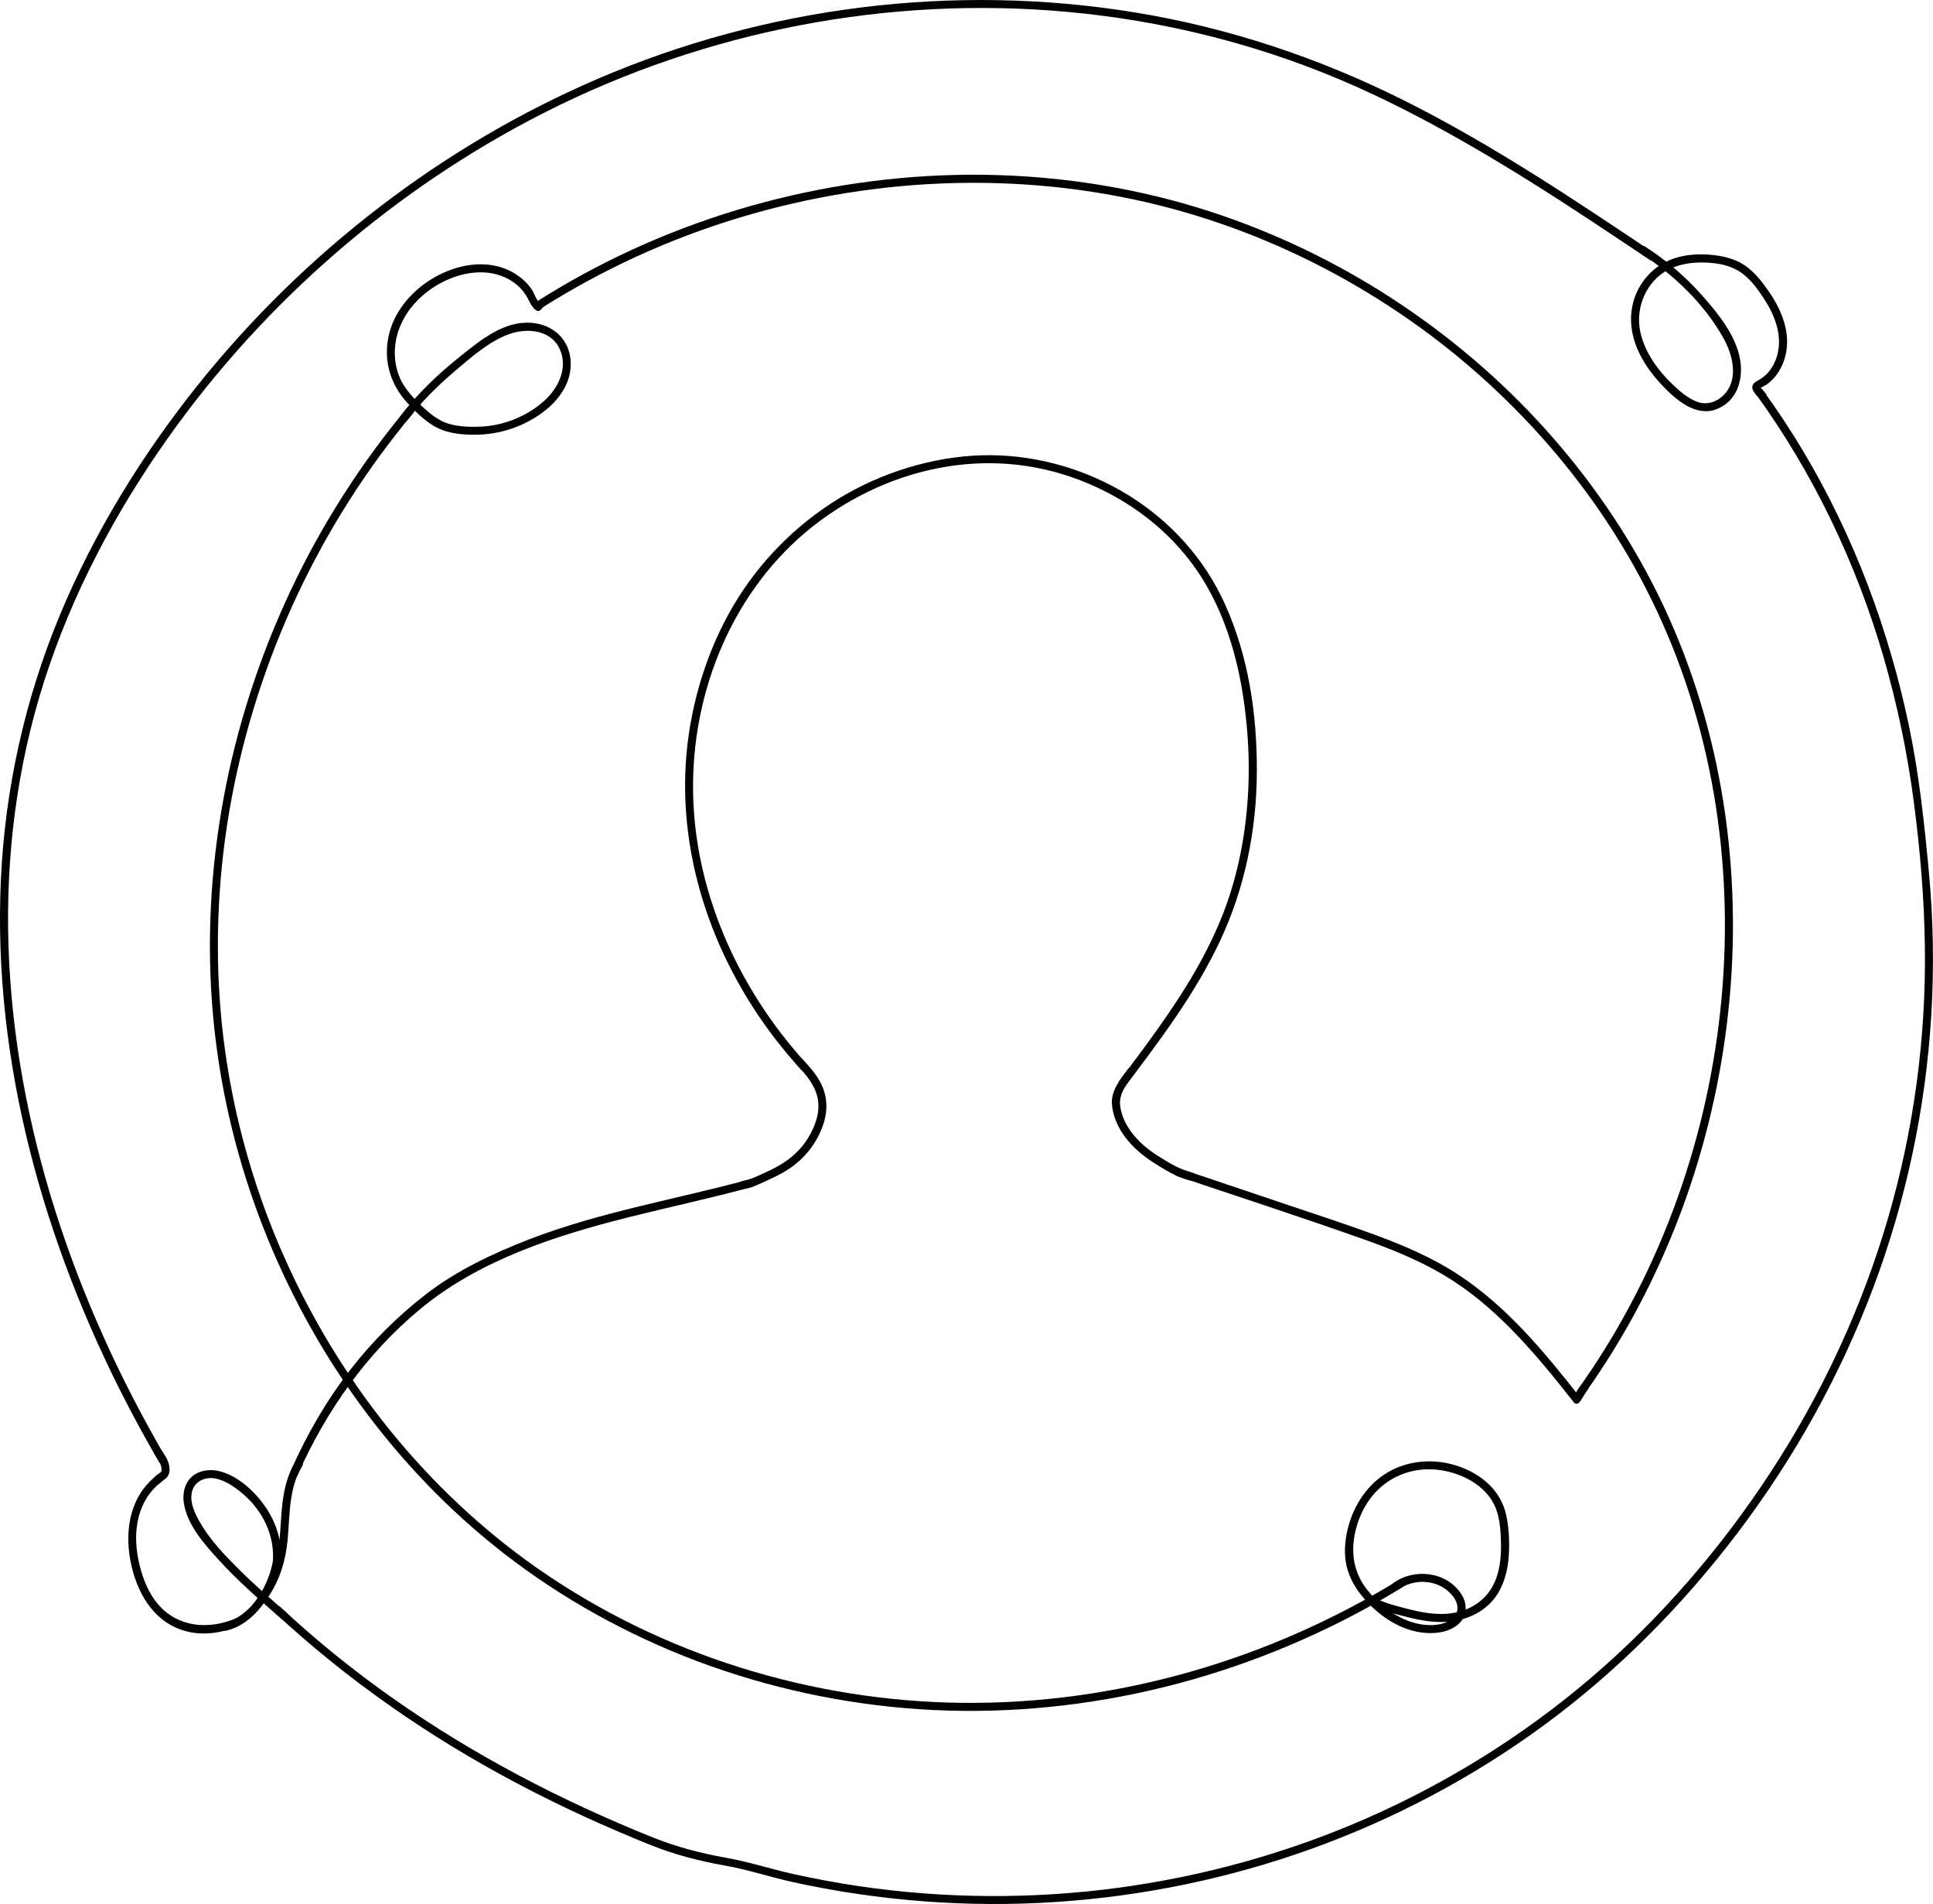 <?xml version="1.0" encoding="UTF-8"?>
<svg id="Ebene_1" xmlns="http://www.w3.org/2000/svg" viewBox="0 0 481.37 474.04">
  <defs>
    <style>
      .cls-1 {
        fill: #010101;
      }
    </style>
  </defs>
  <path class="cls-1" d="M68.47,401.56c18.07,16.8,38.47,30.92,60.27,42.45,10.87,5.75,22.08,10.87,33.49,15.44,5.97,2.39,12.1,3.94,18.43,5.06,5.59.98,11.06,2.82,16.62,4.05,21.52,4.75,43.72,6.44,65.71,4.99,21.66-1.43,43.13-5.87,63.56-13.22,20.62-7.42,40.18-17.76,57.85-30.72,18.4-13.5,34.54-29.79,48.32-47.97,14.11-18.62,25.57-39.21,33.79-61.08,8.17-21.74,13.06-44.7,14.44-67.89.7-11.79.5-23.63-.59-35.39-1.13-12.18-2.42-24.25-4.91-36.24-5.02-24.14-13.77-47.55-26.42-68.74-3.14-5.26-6.52-10.36-10.12-15.32-.75-1.03-2.48-.03-1.73,1.01,14.38,19.82,25.04,42.12,31.88,65.62,3.42,11.77,5.92,23.81,7.52,35.97s2.58,23.87,2.76,35.81c.35,23.02-2.77,46.04-9.24,68.14-6.48,22.13-16.29,43.22-28.86,62.54-12.59,19.36-27.88,37.09-45.49,52.05-16.55,14.06-35.18,25.66-55.05,34.43-19.69,8.68-40.64,14.54-61.97,17.43-21.58,2.92-43.61,2.79-65.15-.42-5.39-.8-10.75-1.8-16.08-2.98-5.58-1.24-11.06-3.05-16.67-4.04-6.2-1.1-12.21-2.65-18.07-4.99-5.83-2.33-11.59-4.82-17.29-7.45-22.1-10.23-43.17-22.84-62.11-38.2-4.63-3.75-9.12-7.67-13.48-11.72-.94-.88-2.36.54-1.41,1.41h0Z"/>
  <path class="cls-1" d="M411.79,62.95c-20.21-13.54-40.5-27.13-62.3-38.02-21.1-10.54-43.52-18.03-66.82-21.83-45.09-7.36-91.9-1.5-133.85,16.54-38.68,16.63-73.03,43.15-99.35,75.97-14.07,17.55-25.98,36.89-34.62,57.68C6.17,174.23,1.23,196.52.21,219.17c-2.03,45.19,10.7,90.26,31.33,130.18,2.56,4.95,5.25,9.83,8.06,14.64.65,1.11,2.38.11,1.73-1.01C18.81,324.4,3.62,280.59,2.12,235.68c-.74-22.3,2.05-44.65,8.83-65.93,6.93-21.76,17.73-42.17,30.92-60.77,24.16-34.06,56.66-62.2,93.93-81.06C175.88,7.64,221.29-1.14,266.04,2.98c23.05,2.12,45.8,7.67,67.15,16.63s42.69,21.96,62.7,35.15c4.98,3.28,9.94,6.6,14.9,9.92,1.07.72,2.07-1.01,1.01-1.73h0Z"/>
  <path class="cls-1" d="M39.27,367.17c-6.7,4.98-8.28,13.37-6.83,21.22s5.58,15.34,13.5,17.64c4.42,1.29,9.12.62,13.3-1.14,1.17-.49.66-2.43-.53-1.93-6.7,2.82-14.32,2.27-19.3-3.47-2.4-2.77-3.79-6.31-4.65-9.83s-1.15-7.09-.53-10.58c.72-4.05,2.72-7.71,6.05-10.19,1.02-.76.02-2.5-1.01-1.73h0Z"/>
  <path class="cls-1" d="M38.56,362.18c.41.59.81,1.18,1.14,1.82.16.32.25.51.35.84.11.36.16.62.17.92,0,.08,0,.16,0,.23,0,.02-.02.25,0,.13-.03.18-.04.18-.1.3s.09-.1,0,0c-.05.05-.1.11-.15.16-.04.04-.09.08-.14.12.11-.09,0,0-.05.03-.57.39-1.11.75-1.5,1.32-.31.44-.08,1.11.36,1.37.5.29,1.06.09,1.37-.36-.1.14,0-.01.04-.04.05-.05.11-.1.16-.15.2-.19-.08.05.05-.04.06-.04.13-.09.19-.13.3-.2.6-.4.87-.63.68-.58.93-1.43.91-2.3-.04-1.72-.98-3.22-1.94-4.59-.31-.44-.88-.65-1.37-.36-.44.26-.67.92-.36,1.37h0Z"/>
  <path class="cls-1" d="M408.64,63.11c8.2,5.3,15.87,12.62,20.63,21.23,2.31,4.19,3.77,10.32-.11,14.11-1.73,1.69-4.19,2.45-6.5,1.6s-4.37-2.65-6.11-4.31c-3.6-3.42-6.84-7.86-7.99-12.76s.3-10.14,3.89-13.66,8.83-4.3,13.78-3.85c2.63.24,5.26.9,7.44,2.46s3.7,3.62,5.13,5.71c3,4.39,5.32,9.79,3.68,15.14-.71,2.3-2.12,4.43-4.22,5.67-.81.48-1.95.91-1.89,2.06.05,1.07,1.28,2.09,1.91,2.86.81,1,2.22-.42,1.41-1.41-.08-.1-1.28-1.55-1.32-1.3.02-.11,1.35-.76,1.49-.86.93-.64,1.73-1.42,2.42-2.31,1.4-1.81,2.26-4,2.6-6.26.81-5.47-1.63-10.77-4.72-15.13-1.56-2.2-3.27-4.33-5.48-5.9s-5.03-2.35-7.79-2.67c-5.35-.62-10.98.1-15.17,3.74s-6.01,8.84-5.45,14.06c.6,5.57,3.88,10.64,7.67,14.63,3.32,3.49,8.3,7.9,13.47,5.94s6.77-7.41,5.93-12.34c-1.03-6.07-5.52-11.54-9.49-16.03-4.14-4.68-8.94-8.76-14.19-12.15-1.08-.7-2.09,1.03-1.01,1.73h0Z"/>
  <path class="cls-1" d="M394.5,347.18c10.03-14.02,18.11-29.37,24.14-45.51,6.06-16.22,10.02-33.21,11.82-50.43,1.79-17.09,1.39-34.39-1.27-51.37-2.66-16.93-7.64-33.5-14.93-49.01-7.15-15.2-16.55-29.32-27.61-41.96s-23.66-23.63-37.51-32.94-28.93-16.84-44.72-22.27c-16.9-5.81-34.62-9.1-52.46-9.96-18.49-.89-37.1.85-55.13,5.01s-35.38,10.71-51.58,19.52c-3.99,2.17-7.91,4.49-11.74,6.93-1.08.69-.08,2.42,1.01,1.73,15.42-9.81,32.16-17.46,49.66-22.74s35.82-8.23,54.16-8.62c18.1-.38,36.26,1.72,53.74,6.45,16.03,4.34,31.44,10.86,45.77,19.24s27.45,18.51,39.11,30.23c11.64,11.69,21.75,24.91,29.84,39.3,8.33,14.82,14.38,30.84,18.12,47.42,3.74,16.57,5.17,33.63,4.45,50.59-.73,17.11-3.65,34.12-8.65,50.5-4.97,16.31-12.01,31.99-21.01,46.49-2.2,3.54-4.52,7-6.94,10.39-.75,1.05.98,2.05,1.73,1.01h0Z"/>
  <path class="cls-1" d="M101.51,101.42c-11.64,13.92-21.47,29.31-29.19,45.74s-13.36,33.79-16.65,51.62c-3.27,17.72-4.24,35.87-2.64,53.82,1.52,16.99,5.35,33.75,11.28,49.74,5.92,15.96,13.89,31.16,23.73,45.06,9.81,13.87,21.44,26.46,34.65,37.16,14.34,11.61,30.46,20.91,47.59,27.74,17.58,7,36.19,11.36,55.04,12.98,19.21,1.65,38.64.34,57.51-3.62,18.97-3.98,37.37-10.67,54.52-19.7,4.21-2.22,8.33-4.58,12.38-7.07,1.09-.67.09-2.4-1.01-1.73-16.29,10.03-33.91,17.84-52.31,23.08-18.46,5.26-37.65,7.94-56.85,7.73-18.75-.21-37.44-3.2-55.32-8.82-17.96-5.64-35.08-13.96-50.51-24.75-13.73-9.61-26.03-21.23-36.58-34.25s-19.43-27.61-26.29-42.99-11.66-31.54-14.29-48.1c-2.78-17.46-3-35.31-.94-52.86s6.57-35.18,13.11-51.78c6.59-16.71,15.33-32.59,25.94-47.08,2.63-3.59,5.38-7.09,8.23-10.5.82-.98-.59-2.4-1.41-1.41h0Z"/>
  <path class="cls-1" d="M101.55,104.47c3.42-4.46,7.44-8.43,11.71-12.06,4.04-3.43,8.45-7.37,13.49-9.21,4.36-1.59,10.3-1.15,12.56,3.54s-.2,9.81-3.72,13c-4.04,3.67-9.6,6.03-15.03,6.42-2.82.2-5.84.16-8.57-.58s-4.98-2.62-7.05-4.58c-1.91-1.82-3.74-3.76-4.97-6.11s-1.73-5.04-1.64-7.68c.19-5.28,2.86-10.05,6.76-13.5,4.37-3.86,10.53-6.45,16.42-5.81,2.71.3,5.38,1.39,7.42,3.21.98.88,1.81,1.89,2.43,3.06s1.04,2.25,2.14,3.07c1.03.77,2.03-.97,1.01-1.73s-1.44-2.55-2.18-3.59-1.65-2-2.68-2.81c-2.08-1.64-4.59-2.7-7.21-3.1-5.88-.89-12.02,1.22-16.75,4.67-4.45,3.24-7.92,7.89-8.99,13.37-1.17,5.97.57,11.63,4.61,16.12,1.96,2.17,4.19,4.35,6.7,5.87,2.75,1.66,5.94,2.09,9.1,2.19,6.3.2,12.39-1.56,17.56-5.21,4.3-3.03,7.79-7.63,7.44-13.14s-4.49-9.11-9.81-9.51c-6.74-.49-12.45,4.18-17.4,8.12-5.57,4.43-10.75,9.31-15.08,14.97-.78,1.02.95,2.02,1.73,1.01h0Z"/>
  <path class="cls-1" d="M134.61,76.95s.05-.05.08-.07l-.2.16c.06-.04.12-.08.19-.11l-.24.1s.07-.03.11-.04l-.97-1.67c-.08.08-.16.16-.23.24-.1.09-.17.2-.21.32-.06.12-.09.25-.09.39l.04.27c.03.13.09.24.18.34.04.08.1.13.18.18.1.09.21.15.34.18l.27.04c.18,0,.35-.05.5-.14.08-.06.16-.11.23-.18.03-.03.07-.09.09-.11.02-.03.06-.08.09-.12.05-.08.11-.25.12-.27,0-.01,0-.03.01-.04.04-.13.05-.27.02-.4,0-.13-.05-.26-.12-.37-.06-.12-.15-.21-.26-.28-.1-.09-.21-.15-.34-.18l-.27-.04c-.18,0-.35.05-.5.14l-.2.16c-.12.12-.21.27-.26.44,0,.01,0,.03-.01.04l.1-.24s-.02.03-.03.05l.16-.2s-.02.02-.03.03l.2-.16h0c.4.53.81,1.05,1.21,1.57.08-.08.16-.16.23-.24l.16-.2c.07-.11.11-.24.12-.37.02-.09.02-.18,0-.27,0-.13-.05-.26-.12-.37l-.16-.2-.2-.16c-.11-.07-.24-.11-.37-.12-.13-.03-.27-.02-.4.02-.04,0-.07.02-.11.04-.09.04-.17.07-.26.11,0,0-.02,0-.03.01-.02,0-.03.02-.05.03-.03.02-.06.04-.09.06-.08.06-.16.12-.24.19-.02.01-.03.03-.04.04-.1.09-.17.2-.21.32-.06.12-.09.25-.09.39,0,.14.02.27.09.39.04.12.11.23.21.32l.2.16c.16.09.32.14.5.14l.27-.04c.17-.05.32-.13.44-.26h0Z"/>
  <path class="cls-1" d="M347.94,395.91c4.23-3.1,10.45-2.78,13.85,1.47,1.82,2.28,1.54,4.96-1.15,6.31-2.38,1.19-5.38,1.11-7.91.5-4.97-1.19-9.53-4.73-12.57-8.77-3.48-4.64-3.87-10.05-2.27-15.51,1.46-4.97,4.5-9.31,9.09-11.84s9.76-2.8,14.59-1.42,9.68,4.64,11.23,9.74c.79,2.61.95,5.41.99,8.12s-.21,5.65-1.15,8.33c-2.03,5.79-7.2,8.83-13.18,8.99-3.13.08-6.21-.54-9.22-1.33s-6.15-1.49-8.69-3.26c-1.06-.74-2.06.99-1.01,1.73,2.62,1.83,5.9,2.59,8.95,3.4,3.18.85,6.47,1.52,9.77,1.47,5.87-.1,11.49-2.66,14.27-8.03,1.42-2.75,2.06-5.81,2.22-8.89.17-3.23.02-6.64-.69-9.81-1.33-5.89-5.89-9.85-11.4-11.88s-11.73-1.87-16.97.74-9.03,7.7-10.72,13.41c-.9,3.05-1.33,6.31-.84,9.47.46,2.96,1.81,5.66,3.63,8.01,3.67,4.73,9.16,8.77,15.2,9.59,2.99.41,6.44.1,8.9-1.8,2.51-1.94,2.72-5.13,1.06-7.73-3.63-5.66-11.75-6.58-16.98-2.74-1.03.75-.03,2.49,1.01,1.73h0Z"/>
  <path class="cls-1" d="M200.95,264.96c-17.36-18.96-28.61-44.03-28.36-69.98.24-25.21,11.26-50.34,31.82-65.45,9.86-7.25,21.53-12.17,33.7-13.69s23.81.38,34.61,5.3,20,12.51,26.33,22.36c7.52,11.72,10.61,25.9,11.62,39.63s-.45,28.63-5.24,42.07c-4.63,12.99-12.36,24.58-20.48,35.61-2.03,2.76-4.09,5.49-6.16,8.23-.78,1.03.96,2.03,1.73,1.01,8.58-11.36,17.24-22.85,23.32-35.81,6.16-13.13,9.07-27.48,9.15-41.96s-2.09-28.9-7.94-41.87c-5.11-11.32-13.6-20.71-24.17-27.2-10.22-6.27-22.16-9.79-34.16-9.88s-24.88,3.42-35.72,9.55-20.35,15.16-27.11,25.84-11.15,23.57-12.67,36.45c-3.11,26.33,5.87,52.82,21.92,73.6,2.03,2.62,4.16,5.16,6.4,7.6.87.95,2.28-.47,1.41-1.41h0Z"/>
  <path class="cls-1" d="M74.19,367.09c7.02-15.82,17.07-30.06,30.44-41.15,14.74-12.23,33.77-18.32,52.06-22.91,10.19-2.56,20.47-4.74,30.61-7.5,1.24-.34.71-2.27-.53-1.93-18.31,4.99-37.18,8.1-54.94,14.95-9.04,3.49-18.2,7.82-25.89,13.79-6.95,5.4-13.23,11.65-18.63,18.61-6,7.72-10.89,16.2-14.85,25.13-.52,1.17,1.21,2.18,1.73,1.01h0Z"/>
  <path class="cls-1" d="M198.5,265.25c2.25,2.29,4.44,4.91,5.11,8.13.71,3.42-.56,6.94-2.31,9.84s-4.23,5.2-7.18,6.91c-1.36.78-2.77,1.46-4.2,2.1-1.61.72-3.22,1.54-4.97,1.82-1.27.2-.73,2.13.53,1.93,1.91-.3,3.7-1.23,5.45-2.02s3.36-1.57,4.93-2.54c3.18-1.96,5.78-4.65,7.59-7.92s2.86-6.97,2.08-10.65-3.14-6.49-5.63-9.01c-.9-.92-2.32.5-1.41,1.41h0Z"/>
  <path class="cls-1" d="M296.89,291.97c-2.84-.65-5.56-2.33-8.02-3.85s-4.64-3.22-6.45-5.39-3.06-4.59-3.45-7.27c-.47-3.27,1.79-5.72,3.57-8.2.75-1.05-.98-2.05-1.73-1.01-1.87,2.61-4.14,5.21-3.91,8.63.21,3.07,1.59,6.01,3.44,8.43s4.33,4.5,6.97,6.19,5.85,3.67,9.05,4.4c1.25.29,1.79-1.64.53-1.93h0Z"/>
  <path class="cls-1" d="M293.16,292.83c15.36,5.16,30.78,10.19,46.05,15.59,7.07,2.5,14.07,5.29,20.52,9.15,6.09,3.64,11.53,8.23,16.51,13.27,5.66,5.73,10.73,12,15.7,18.32.8,1.01,2.2-.41,1.41-1.41-8.79-11.17-18.03-22.36-30.01-30.27-6.32-4.17-13.3-7.21-20.39-9.83-7.47-2.77-15.07-5.22-22.62-7.77-8.88-3-17.77-6-26.65-8.98-1.22-.41-1.75,1.52-.53,1.93h0Z"/>
  <path class="cls-1" d="M393.7,348.64c.55-.96,1.14-1.89,1.78-2.79.14-.2.16-.54.1-.77s-.24-.48-.46-.6c-.23-.12-.51-.18-.77-.1s-.44.24-.6.46c-.63.91-1.23,1.84-1.78,2.79-.26.45-.12,1.11.36,1.37s1.09.13,1.37-.36h0Z"/>
  <path class="cls-1" d="M73.55,364c-3.11,5.01-3.36,10.96-3.72,16.68-.41,6.33-1.67,12.24-5.75,17.28-.8.99.6,2.42,1.41,1.41,3.87-4.78,5.63-10.3,6.17-16.37s.27-12.6,3.62-18c.68-1.1-1.05-2.1-1.73-1.01h0Z"/>
  <path class="cls-1" d="M71.52,401.67c-4.01-3.48-8.02-6.97-11.79-10.71s-7.38-7.47-9.95-11.96c-1.21-2.11-2.46-4.66-2.06-7.16s2.51-3.91,4.96-3.83,4.86,1.61,6.8,3.11,3.53,3.15,4.88,5.07c3.23,4.61,4.53,10.38,3,15.86-.35,1.24,1.58,1.77,1.93.53,1.51-5.42.55-11.25-2.33-16.05-2.58-4.32-7.07-8.79-12.04-10.17-2.31-.64-4.93-.43-6.87,1.08s-2.62,4.11-2.31,6.52c.72,5.52,5.08,10.42,8.68,14.37,4.84,5.31,10.26,10.05,15.69,14.75.97.84,2.39-.57,1.41-1.41h0Z"/>
  <path class="cls-1" d="M67.8,389.49c-1.36,6.1-5.51,13.01-11.99,14.57-1.25.3-.72,2.23.53,1.93,7.14-1.72,11.88-9.2,13.39-15.97.28-1.25-1.65-1.79-1.93-.53h0Z"/>
</svg>